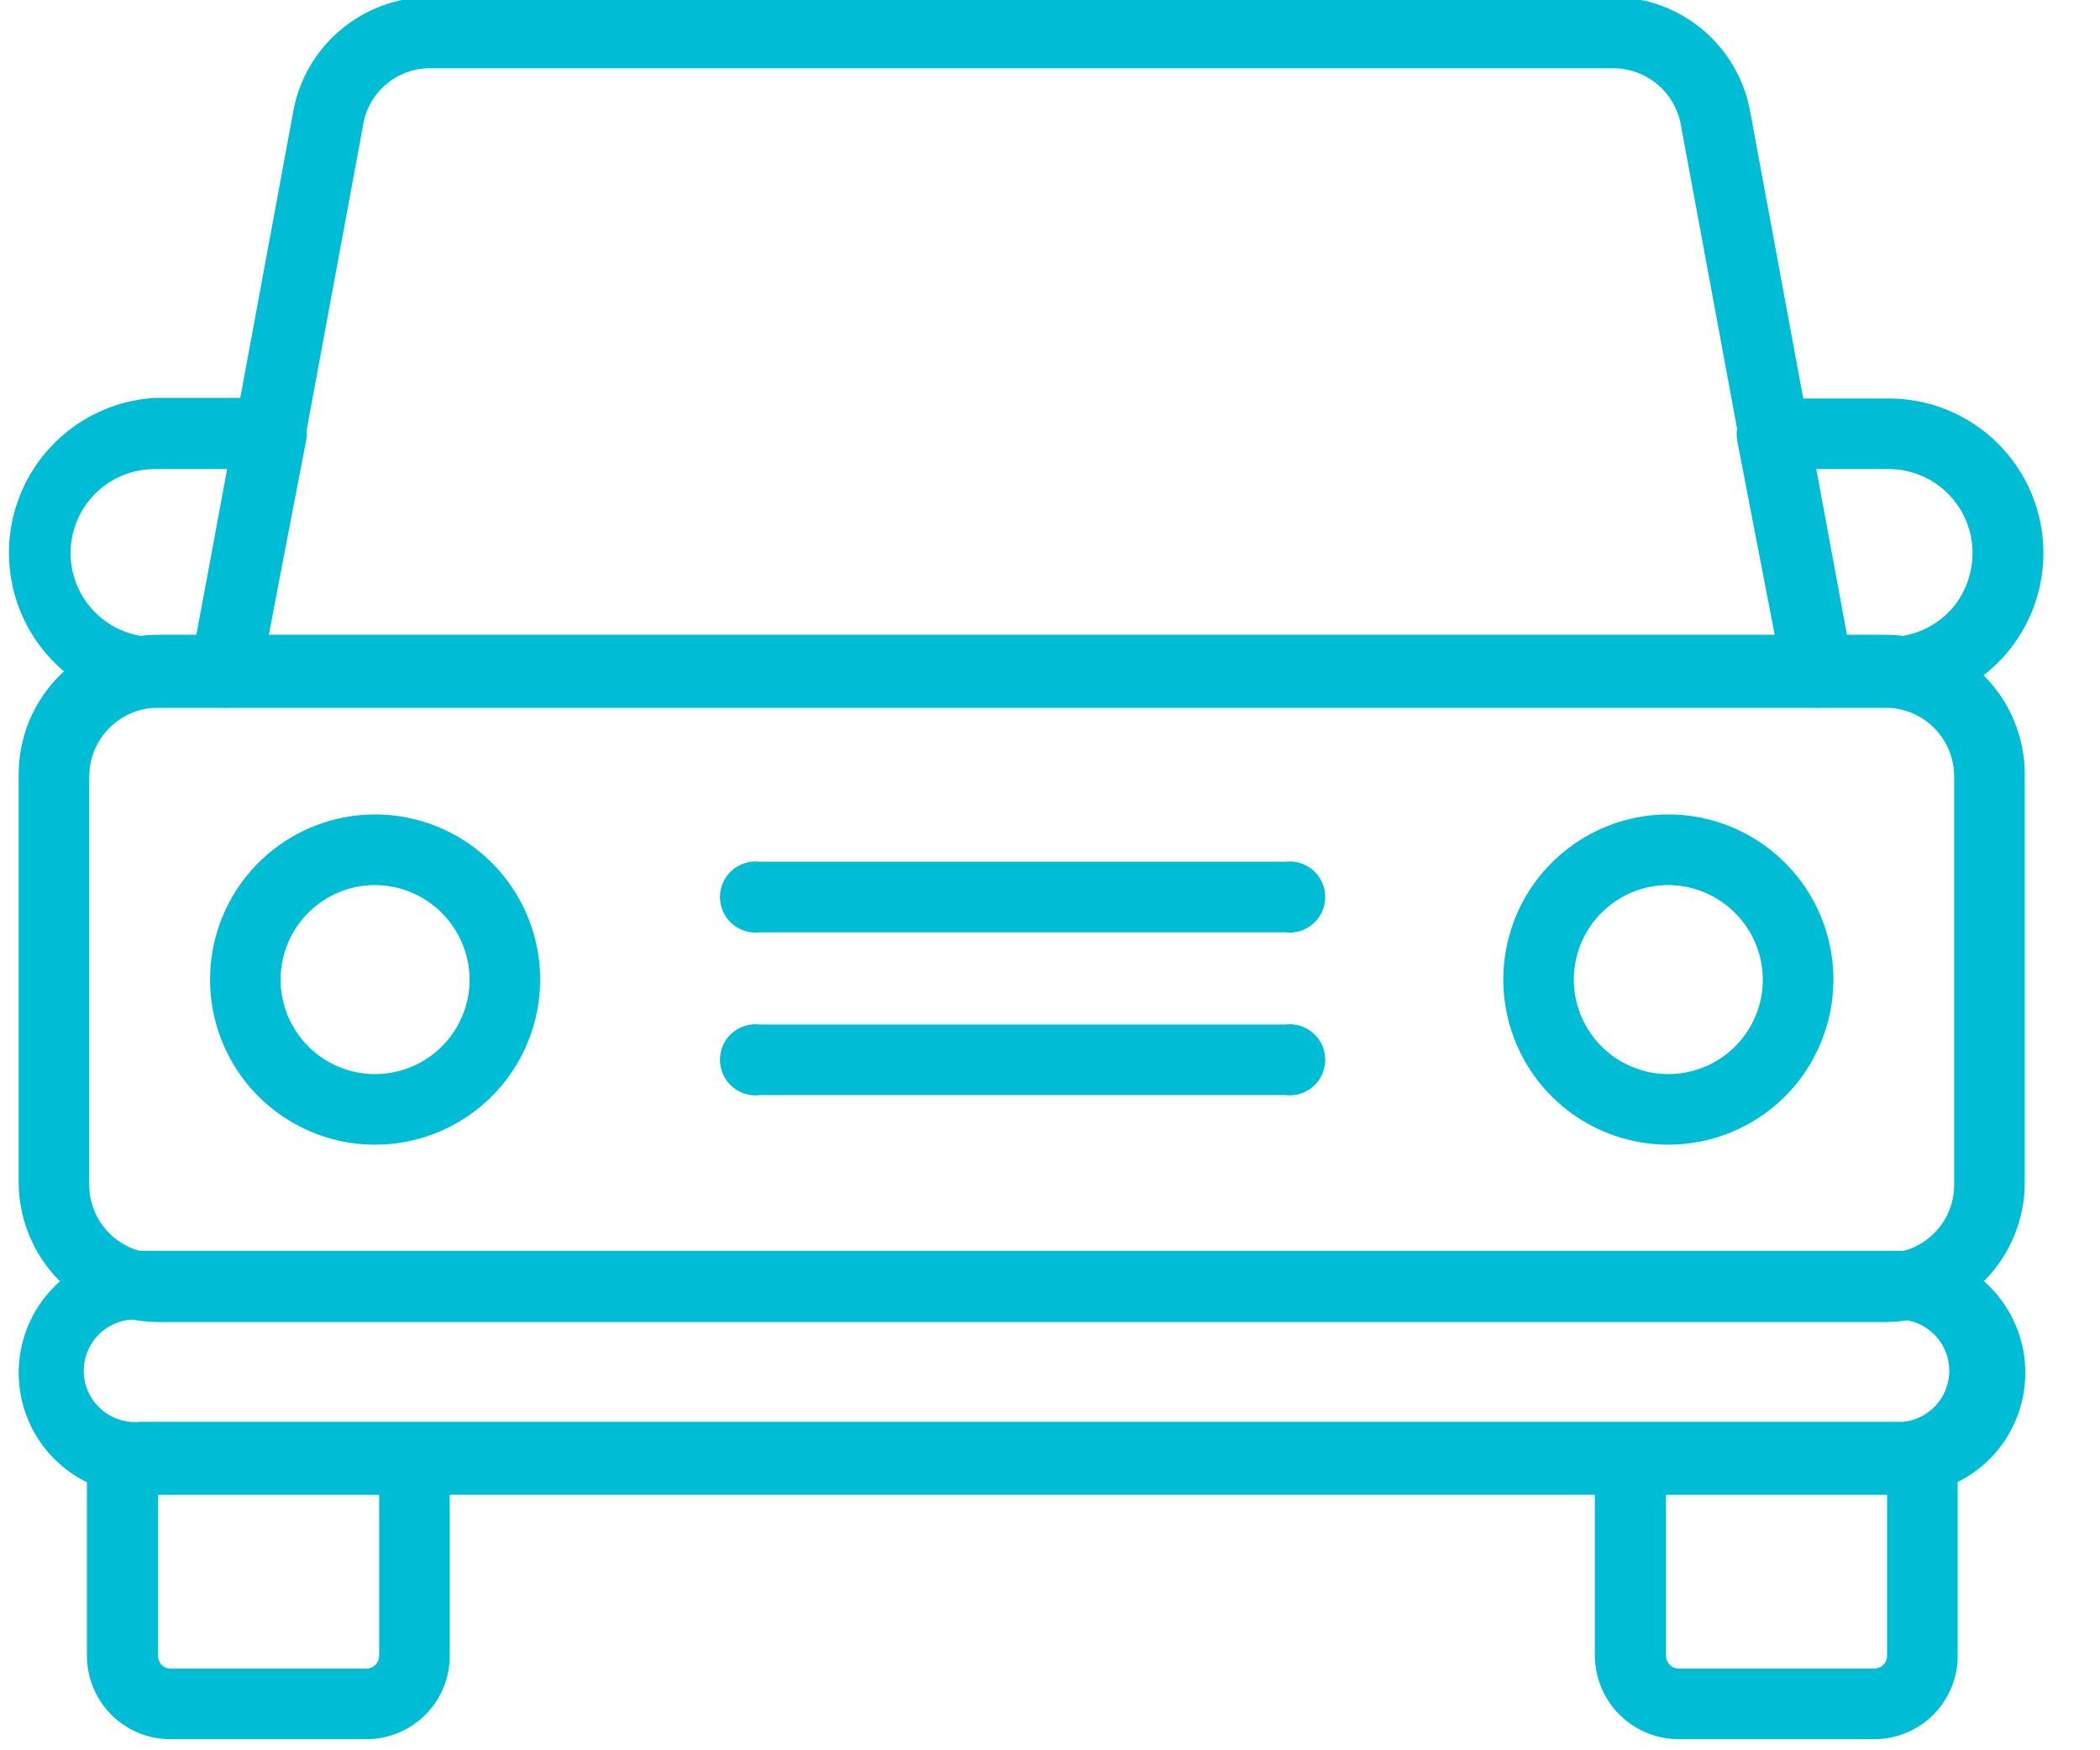 <svg xmlns="http://www.w3.org/2000/svg" width="36" height="30" viewBox="0 0 36 30" fill="none"><g clip-path="url(#clip0_556_342)"><path d="M32.33 22.66H2.71C2.077 22.657 1.471 22.405 1.023 21.957C0.576 21.509 0.323 20.903 0.32 20.27V13.27C0.32 12.636 0.572 12.028 1.02 11.58C1.468 11.132 2.076 10.88 2.71 10.88H32.33C32.962 10.883 33.567 11.136 34.013 11.584C34.459 12.031 34.71 12.638 34.71 13.27V20.27C34.71 20.902 34.459 21.509 34.013 21.956C33.567 22.404 32.962 22.657 32.33 22.66ZM2.71 12.13C2.397 12.13 2.097 12.254 1.876 12.476C1.654 12.697 1.53 12.997 1.53 13.31V20.31C1.53 20.464 1.56 20.617 1.62 20.76C1.679 20.903 1.767 21.032 1.876 21.141C1.986 21.25 2.116 21.336 2.259 21.394C2.402 21.452 2.556 21.481 2.71 21.48H32.33C32.64 21.48 32.938 21.357 33.157 21.137C33.377 20.918 33.5 20.62 33.5 20.31V13.31C33.5 12.999 33.377 12.7 33.158 12.479C32.939 12.258 32.641 12.133 32.33 12.13H2.71Z" fill="#00BDD6"></path><path d="M6.43 19.62C5.87 19.62 5.323 19.454 4.858 19.143C4.392 18.832 4.03 18.39 3.816 17.873C3.602 17.356 3.546 16.787 3.655 16.238C3.764 15.689 4.033 15.184 4.429 14.789C4.825 14.393 5.329 14.123 5.878 14.014C6.427 13.905 6.996 13.961 7.513 14.175C8.03 14.39 8.472 14.752 8.783 15.218C9.094 15.683 9.26 16.23 9.26 16.79C9.26 17.541 8.962 18.26 8.431 18.791C7.9 19.322 7.181 19.62 6.43 19.62ZM6.43 15.17C6.11 15.17 5.797 15.265 5.53 15.443C5.264 15.621 5.056 15.874 4.934 16.17C4.811 16.466 4.779 16.792 4.841 17.106C4.904 17.42 5.058 17.709 5.285 17.936C5.511 18.162 5.8 18.316 6.114 18.379C6.428 18.441 6.754 18.409 7.05 18.287C7.346 18.164 7.599 17.956 7.777 17.69C7.955 17.424 8.05 17.11 8.05 16.79C8.048 16.361 7.876 15.95 7.573 15.647C7.269 15.344 6.859 15.172 6.43 15.17Z" fill="#00BDD6"></path><path d="M28.6 19.62C28.04 19.62 27.493 19.454 27.028 19.143C26.562 18.832 26.2 18.39 25.986 17.873C25.772 17.356 25.715 16.787 25.825 16.238C25.934 15.689 26.203 15.184 26.599 14.789C26.995 14.393 27.499 14.123 28.048 14.014C28.597 13.905 29.166 13.961 29.683 14.175C30.2 14.39 30.642 14.752 30.953 15.218C31.264 15.683 31.43 16.23 31.43 16.79C31.43 17.541 31.132 18.26 30.602 18.791C30.071 19.322 29.351 19.62 28.6 19.62ZM28.6 15.17C28.28 15.17 27.966 15.265 27.7 15.443C27.434 15.621 27.226 15.874 27.103 16.17C26.981 16.466 26.949 16.792 27.011 17.106C27.074 17.42 27.228 17.709 27.454 17.936C27.681 18.162 27.97 18.316 28.284 18.379C28.598 18.441 28.924 18.409 29.22 18.287C29.516 18.164 29.769 17.956 29.947 17.69C30.125 17.424 30.22 17.11 30.22 16.79C30.218 16.361 30.046 15.95 29.743 15.647C29.439 15.344 29.029 15.172 28.6 15.17Z" fill="#00BDD6"></path><path d="M22.03 18.77H13.03C12.944 18.781 12.857 18.774 12.774 18.748C12.691 18.723 12.614 18.68 12.549 18.623C12.484 18.566 12.432 18.495 12.396 18.416C12.361 18.337 12.342 18.252 12.342 18.165C12.342 18.078 12.361 17.992 12.396 17.913C12.432 17.835 12.484 17.764 12.549 17.707C12.614 17.65 12.691 17.607 12.774 17.582C12.857 17.556 12.944 17.549 13.03 17.56H22.03C22.116 17.549 22.203 17.556 22.286 17.582C22.369 17.607 22.446 17.65 22.511 17.707C22.576 17.764 22.628 17.835 22.664 17.913C22.7 17.992 22.718 18.078 22.718 18.165C22.718 18.252 22.7 18.337 22.664 18.416C22.628 18.495 22.576 18.566 22.511 18.623C22.446 18.68 22.369 18.723 22.286 18.748C22.203 18.774 22.116 18.781 22.03 18.77Z" fill="#00BDD6"></path><path d="M22.03 15.98H13.03C12.944 15.991 12.857 15.984 12.774 15.958C12.691 15.933 12.614 15.89 12.549 15.833C12.484 15.776 12.432 15.705 12.396 15.626C12.361 15.547 12.342 15.462 12.342 15.375C12.342 15.288 12.361 15.203 12.396 15.124C12.432 15.045 12.484 14.974 12.549 14.917C12.614 14.86 12.691 14.817 12.774 14.792C12.857 14.766 12.944 14.759 13.03 14.77H22.03C22.116 14.759 22.203 14.766 22.286 14.792C22.369 14.817 22.446 14.86 22.511 14.917C22.576 14.974 22.628 15.045 22.664 15.124C22.7 15.203 22.718 15.288 22.718 15.375C22.718 15.462 22.7 15.547 22.664 15.626C22.628 15.705 22.576 15.776 22.511 15.833C22.446 15.89 22.369 15.933 22.286 15.958C22.203 15.984 22.116 15.991 22.03 15.98Z" fill="#00BDD6"></path><path d="M32.63 25.62H2.41C1.856 25.62 1.324 25.4 0.932 25.008C0.54 24.616 0.32 24.084 0.32 23.53C0.32 22.976 0.54 22.444 0.932 22.052C1.324 21.66 1.856 21.44 2.41 21.44H32.63C33.184 21.44 33.716 21.66 34.108 22.052C34.5 22.444 34.72 22.976 34.72 23.53C34.72 24.084 34.5 24.616 34.108 25.008C33.716 25.4 33.184 25.62 32.63 25.62ZM2.41 22.62C2.287 22.607 2.163 22.62 2.046 22.658C1.928 22.696 1.82 22.758 1.728 22.84C1.636 22.923 1.563 23.024 1.512 23.137C1.462 23.25 1.436 23.372 1.436 23.495C1.436 23.619 1.462 23.741 1.512 23.853C1.563 23.966 1.636 24.067 1.728 24.149C1.82 24.232 1.928 24.294 2.046 24.332C2.163 24.37 2.287 24.383 2.41 24.37H32.63C32.846 24.347 33.045 24.245 33.191 24.083C33.336 23.922 33.416 23.712 33.416 23.495C33.416 23.278 33.336 23.068 33.191 22.907C33.045 22.745 32.846 22.643 32.63 22.62H2.41Z" fill="#00BDD6"></path><path d="M6.28 29.81H2.92C2.732 29.81 2.546 29.773 2.373 29.701C2.199 29.629 2.042 29.524 1.909 29.391C1.776 29.258 1.671 29.101 1.599 28.927C1.527 28.754 1.49 28.568 1.49 28.38V24.98C1.49 24.9 1.506 24.822 1.537 24.748C1.568 24.675 1.612 24.608 1.669 24.552C1.726 24.496 1.793 24.452 1.867 24.423C1.941 24.393 2.02 24.379 2.1 24.38H7.1C7.179 24.379 7.259 24.393 7.333 24.423C7.407 24.452 7.474 24.496 7.531 24.552C7.588 24.608 7.633 24.675 7.663 24.748C7.694 24.822 7.71 24.9 7.71 24.98V28.35C7.714 28.54 7.68 28.73 7.61 28.907C7.54 29.083 7.435 29.245 7.302 29.381C7.169 29.517 7.01 29.625 6.834 29.698C6.659 29.772 6.47 29.81 6.28 29.81ZM2.71 25.62V28.38C2.709 28.408 2.713 28.437 2.723 28.463C2.733 28.49 2.748 28.514 2.768 28.535C2.787 28.556 2.811 28.572 2.837 28.583C2.863 28.594 2.892 28.6 2.92 28.6H6.28C6.338 28.6 6.395 28.577 6.436 28.535C6.477 28.494 6.5 28.438 6.5 28.38V25.62H2.71Z" fill="#00BDD6"></path><path d="M32.13 29.81H28.78C28.4 29.81 28.035 29.66 27.765 29.392C27.496 29.124 27.343 28.76 27.34 28.38V24.98C27.343 24.82 27.408 24.667 27.522 24.555C27.636 24.443 27.79 24.38 27.95 24.38H32.95C33.03 24.379 33.109 24.393 33.183 24.423C33.257 24.452 33.324 24.496 33.381 24.552C33.437 24.608 33.483 24.675 33.513 24.748C33.544 24.822 33.56 24.9 33.56 24.98V28.35C33.564 28.54 33.53 28.73 33.46 28.907C33.39 29.083 33.285 29.245 33.152 29.381C33.019 29.517 32.86 29.625 32.684 29.698C32.509 29.772 32.321 29.81 32.13 29.81ZM28.56 25.62V28.38C28.56 28.438 28.583 28.494 28.624 28.535C28.666 28.577 28.722 28.6 28.78 28.6H32.13C32.159 28.6 32.187 28.594 32.214 28.583C32.241 28.572 32.265 28.556 32.285 28.535C32.306 28.515 32.322 28.491 32.333 28.464C32.344 28.437 32.35 28.409 32.35 28.38V25.62H28.56Z" fill="#00BDD6"></path><path d="M31.16 12.13H3.87C3.78 12.13 3.692 12.11 3.611 12.072C3.53 12.034 3.458 11.979 3.4 11.91C3.345 11.84 3.305 11.76 3.282 11.674C3.26 11.588 3.256 11.498 3.27 11.41L5.02 1.95C5.112 1.393 5.399 0.886 5.829 0.52C6.259 0.154 6.805 -0.048 7.37 -0.05H27.66C28.225 -0.048 28.771 0.154 29.201 0.52C29.631 0.886 29.918 1.393 30.01 1.95L31.76 11.41C31.776 11.498 31.773 11.588 31.75 11.675C31.728 11.761 31.686 11.842 31.629 11.911C31.571 11.979 31.5 12.034 31.419 12.072C31.338 12.11 31.249 12.13 31.16 12.13ZM4.6 10.92H30.44L28.82 2.17C28.777 1.893 28.637 1.639 28.424 1.456C28.212 1.273 27.941 1.171 27.66 1.17H7.37C7.09 1.17 6.819 1.271 6.608 1.455C6.396 1.638 6.259 1.892 6.22 2.17L4.6 10.92Z" fill="#00BDD6"></path><path d="M3.87 12.13H2.65C1.974 12.088 1.339 11.791 0.875 11.297C0.411 10.804 0.153 10.152 0.153 9.475C0.153 8.798 0.411 8.146 0.875 7.653C1.339 7.159 1.974 6.861 2.65 6.82H4.65C4.74 6.82 4.828 6.84 4.909 6.878C4.99 6.916 5.062 6.972 5.12 7.04C5.175 7.11 5.215 7.19 5.237 7.276C5.259 7.362 5.264 7.452 5.25 7.54L4.46 11.64C4.435 11.778 4.361 11.902 4.254 11.992C4.146 12.081 4.01 12.13 3.87 12.13ZM2.65 8.04C2.268 8.04 1.902 8.192 1.632 8.462C1.362 8.732 1.21 9.098 1.21 9.48C1.21 9.862 1.362 10.228 1.632 10.498C1.902 10.768 2.268 10.92 2.65 10.92H3.36L3.92 8.04H2.65Z" fill="#00BDD6"></path><path d="M32.38 12.13H31.16C31.02 12.13 30.884 12.081 30.777 11.992C30.669 11.902 30.596 11.778 30.57 11.64L29.78 7.55C29.765 7.462 29.769 7.372 29.791 7.286C29.814 7.2 29.854 7.119 29.91 7.05C29.968 6.981 30.04 6.926 30.121 6.888C30.202 6.85 30.291 6.83 30.38 6.83H32.38C33.083 6.83 33.757 7.109 34.254 7.606C34.751 8.103 35.03 8.777 35.03 9.48C35.03 10.183 34.751 10.857 34.254 11.354C33.757 11.851 33.083 12.13 32.38 12.13ZM31.66 10.92H32.38C32.592 10.92 32.801 10.873 32.993 10.783C33.185 10.693 33.354 10.562 33.49 10.4C33.623 10.235 33.719 10.043 33.77 9.838C33.822 9.632 33.829 9.418 33.79 9.21C33.727 8.882 33.553 8.585 33.295 8.372C33.038 8.158 32.715 8.041 32.38 8.04H31.11L31.66 10.92Z" fill="#00BDD6"></path></g><defs><clipPath id="clip0_556_342"><rect width="35.03" height="29.81" fill="white"></rect></clipPath></defs></svg>